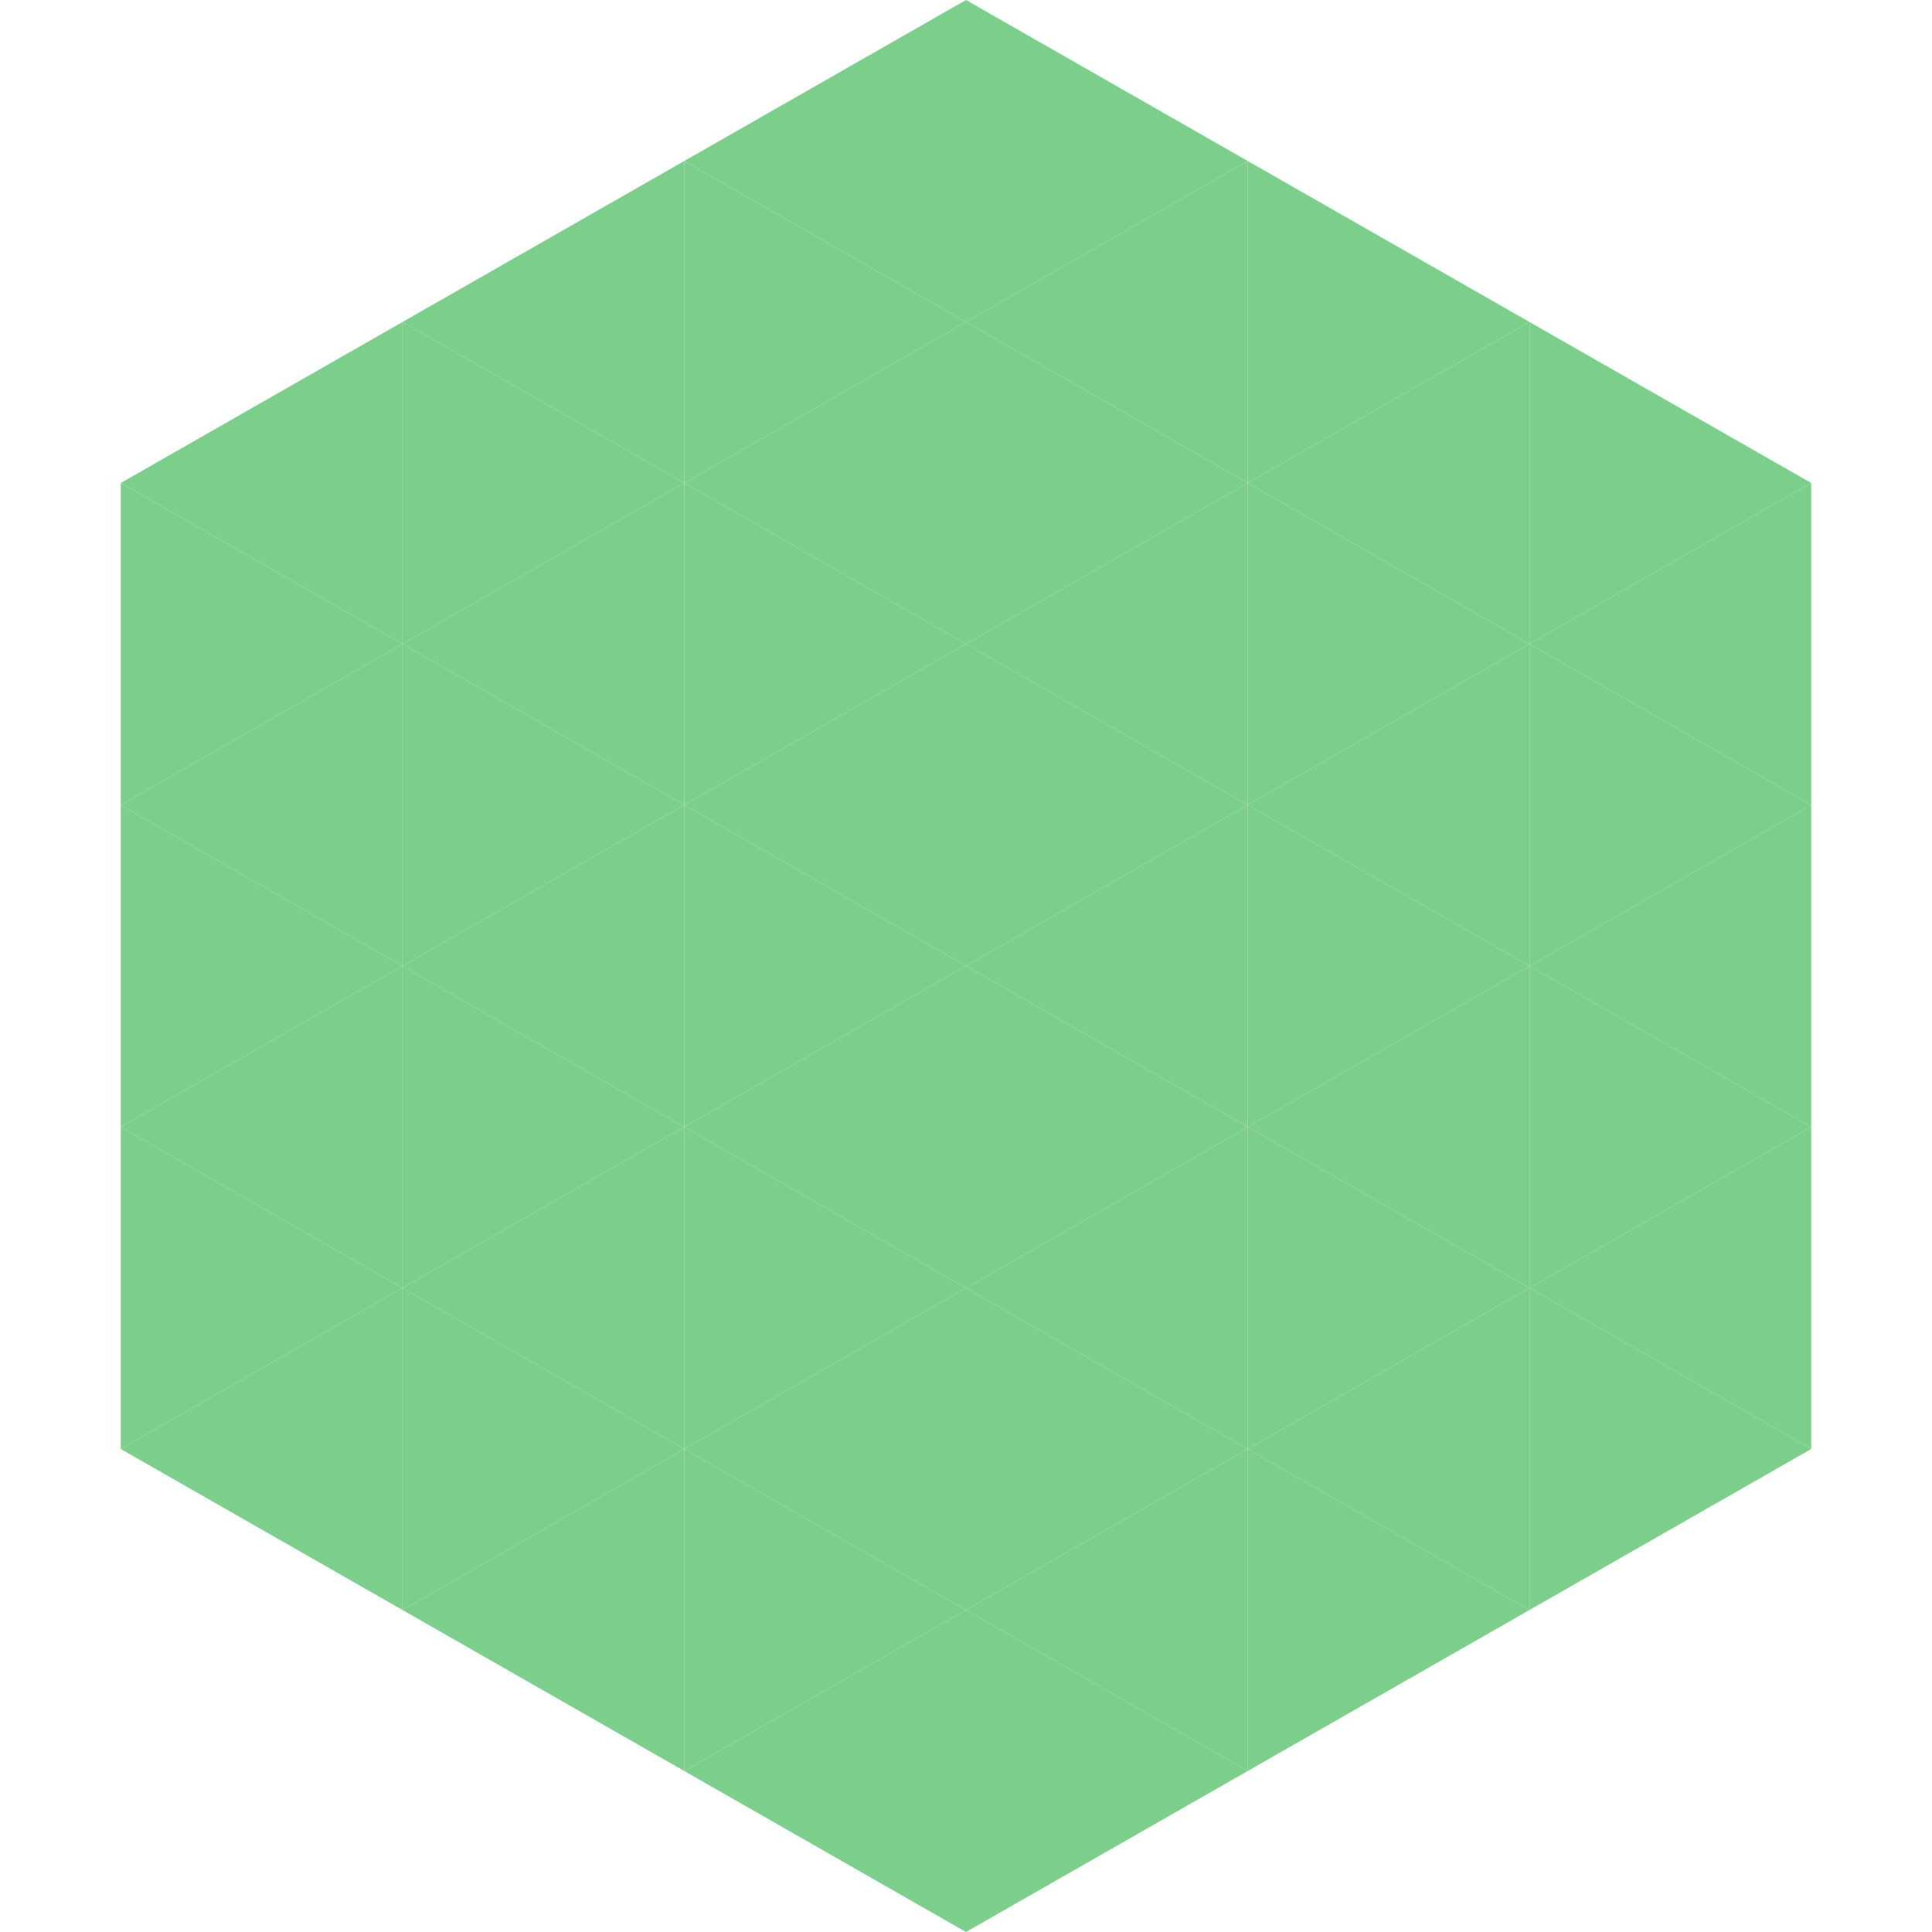 <?xml version="1.0"?>
<!-- Generated by SVGo -->
<svg width="240" height="240"
     xmlns="http://www.w3.org/2000/svg"
     xmlns:xlink="http://www.w3.org/1999/xlink">
<polygon points="50,40 15,60 50,80" style="fill:rgb(124,207,139)" />
<polygon points="190,40 225,60 190,80" style="fill:rgb(124,207,139)" />
<polygon points="15,60 50,80 15,100" style="fill:rgb(124,207,139)" />
<polygon points="225,60 190,80 225,100" style="fill:rgb(124,207,139)" />
<polygon points="50,80 15,100 50,120" style="fill:rgb(124,207,139)" />
<polygon points="190,80 225,100 190,120" style="fill:rgb(124,207,139)" />
<polygon points="15,100 50,120 15,140" style="fill:rgb(124,207,139)" />
<polygon points="225,100 190,120 225,140" style="fill:rgb(124,207,139)" />
<polygon points="50,120 15,140 50,160" style="fill:rgb(124,207,139)" />
<polygon points="190,120 225,140 190,160" style="fill:rgb(124,207,139)" />
<polygon points="15,140 50,160 15,180" style="fill:rgb(124,207,139)" />
<polygon points="225,140 190,160 225,180" style="fill:rgb(124,207,139)" />
<polygon points="50,160 15,180 50,200" style="fill:rgb(124,207,139)" />
<polygon points="190,160 225,180 190,200" style="fill:rgb(124,207,139)" />
<polygon points="15,180 50,200 15,220" style="fill:rgb(255,255,255); fill-opacity:0" />
<polygon points="225,180 190,200 225,220" style="fill:rgb(255,255,255); fill-opacity:0" />
<polygon points="50,0 85,20 50,40" style="fill:rgb(255,255,255); fill-opacity:0" />
<polygon points="190,0 155,20 190,40" style="fill:rgb(255,255,255); fill-opacity:0" />
<polygon points="85,20 50,40 85,60" style="fill:rgb(124,207,139)" />
<polygon points="155,20 190,40 155,60" style="fill:rgb(124,207,139)" />
<polygon points="50,40 85,60 50,80" style="fill:rgb(124,207,139)" />
<polygon points="190,40 155,60 190,80" style="fill:rgb(124,207,139)" />
<polygon points="85,60 50,80 85,100" style="fill:rgb(124,207,139)" />
<polygon points="155,60 190,80 155,100" style="fill:rgb(124,207,139)" />
<polygon points="50,80 85,100 50,120" style="fill:rgb(124,207,139)" />
<polygon points="190,80 155,100 190,120" style="fill:rgb(124,207,139)" />
<polygon points="85,100 50,120 85,140" style="fill:rgb(124,207,139)" />
<polygon points="155,100 190,120 155,140" style="fill:rgb(124,207,139)" />
<polygon points="50,120 85,140 50,160" style="fill:rgb(124,207,139)" />
<polygon points="190,120 155,140 190,160" style="fill:rgb(124,207,139)" />
<polygon points="85,140 50,160 85,180" style="fill:rgb(124,207,139)" />
<polygon points="155,140 190,160 155,180" style="fill:rgb(124,207,139)" />
<polygon points="50,160 85,180 50,200" style="fill:rgb(124,207,139)" />
<polygon points="190,160 155,180 190,200" style="fill:rgb(124,207,139)" />
<polygon points="85,180 50,200 85,220" style="fill:rgb(124,207,139)" />
<polygon points="155,180 190,200 155,220" style="fill:rgb(124,207,139)" />
<polygon points="120,0 85,20 120,40" style="fill:rgb(124,207,139)" />
<polygon points="120,0 155,20 120,40" style="fill:rgb(124,207,139)" />
<polygon points="85,20 120,40 85,60" style="fill:rgb(124,207,139)" />
<polygon points="155,20 120,40 155,60" style="fill:rgb(124,207,139)" />
<polygon points="120,40 85,60 120,80" style="fill:rgb(124,207,139)" />
<polygon points="120,40 155,60 120,80" style="fill:rgb(124,207,139)" />
<polygon points="85,60 120,80 85,100" style="fill:rgb(124,207,139)" />
<polygon points="155,60 120,80 155,100" style="fill:rgb(124,207,139)" />
<polygon points="120,80 85,100 120,120" style="fill:rgb(124,207,139)" />
<polygon points="120,80 155,100 120,120" style="fill:rgb(124,207,139)" />
<polygon points="85,100 120,120 85,140" style="fill:rgb(124,207,139)" />
<polygon points="155,100 120,120 155,140" style="fill:rgb(124,207,139)" />
<polygon points="120,120 85,140 120,160" style="fill:rgb(124,207,139)" />
<polygon points="120,120 155,140 120,160" style="fill:rgb(124,207,139)" />
<polygon points="85,140 120,160 85,180" style="fill:rgb(124,207,139)" />
<polygon points="155,140 120,160 155,180" style="fill:rgb(124,207,139)" />
<polygon points="120,160 85,180 120,200" style="fill:rgb(124,207,139)" />
<polygon points="120,160 155,180 120,200" style="fill:rgb(124,207,139)" />
<polygon points="85,180 120,200 85,220" style="fill:rgb(124,207,139)" />
<polygon points="155,180 120,200 155,220" style="fill:rgb(124,207,139)" />
<polygon points="120,200 85,220 120,240" style="fill:rgb(124,207,139)" />
<polygon points="120,200 155,220 120,240" style="fill:rgb(124,207,139)" />
<polygon points="85,220 120,240 85,260" style="fill:rgb(255,255,255); fill-opacity:0" />
<polygon points="155,220 120,240 155,260" style="fill:rgb(255,255,255); fill-opacity:0" />
</svg>
